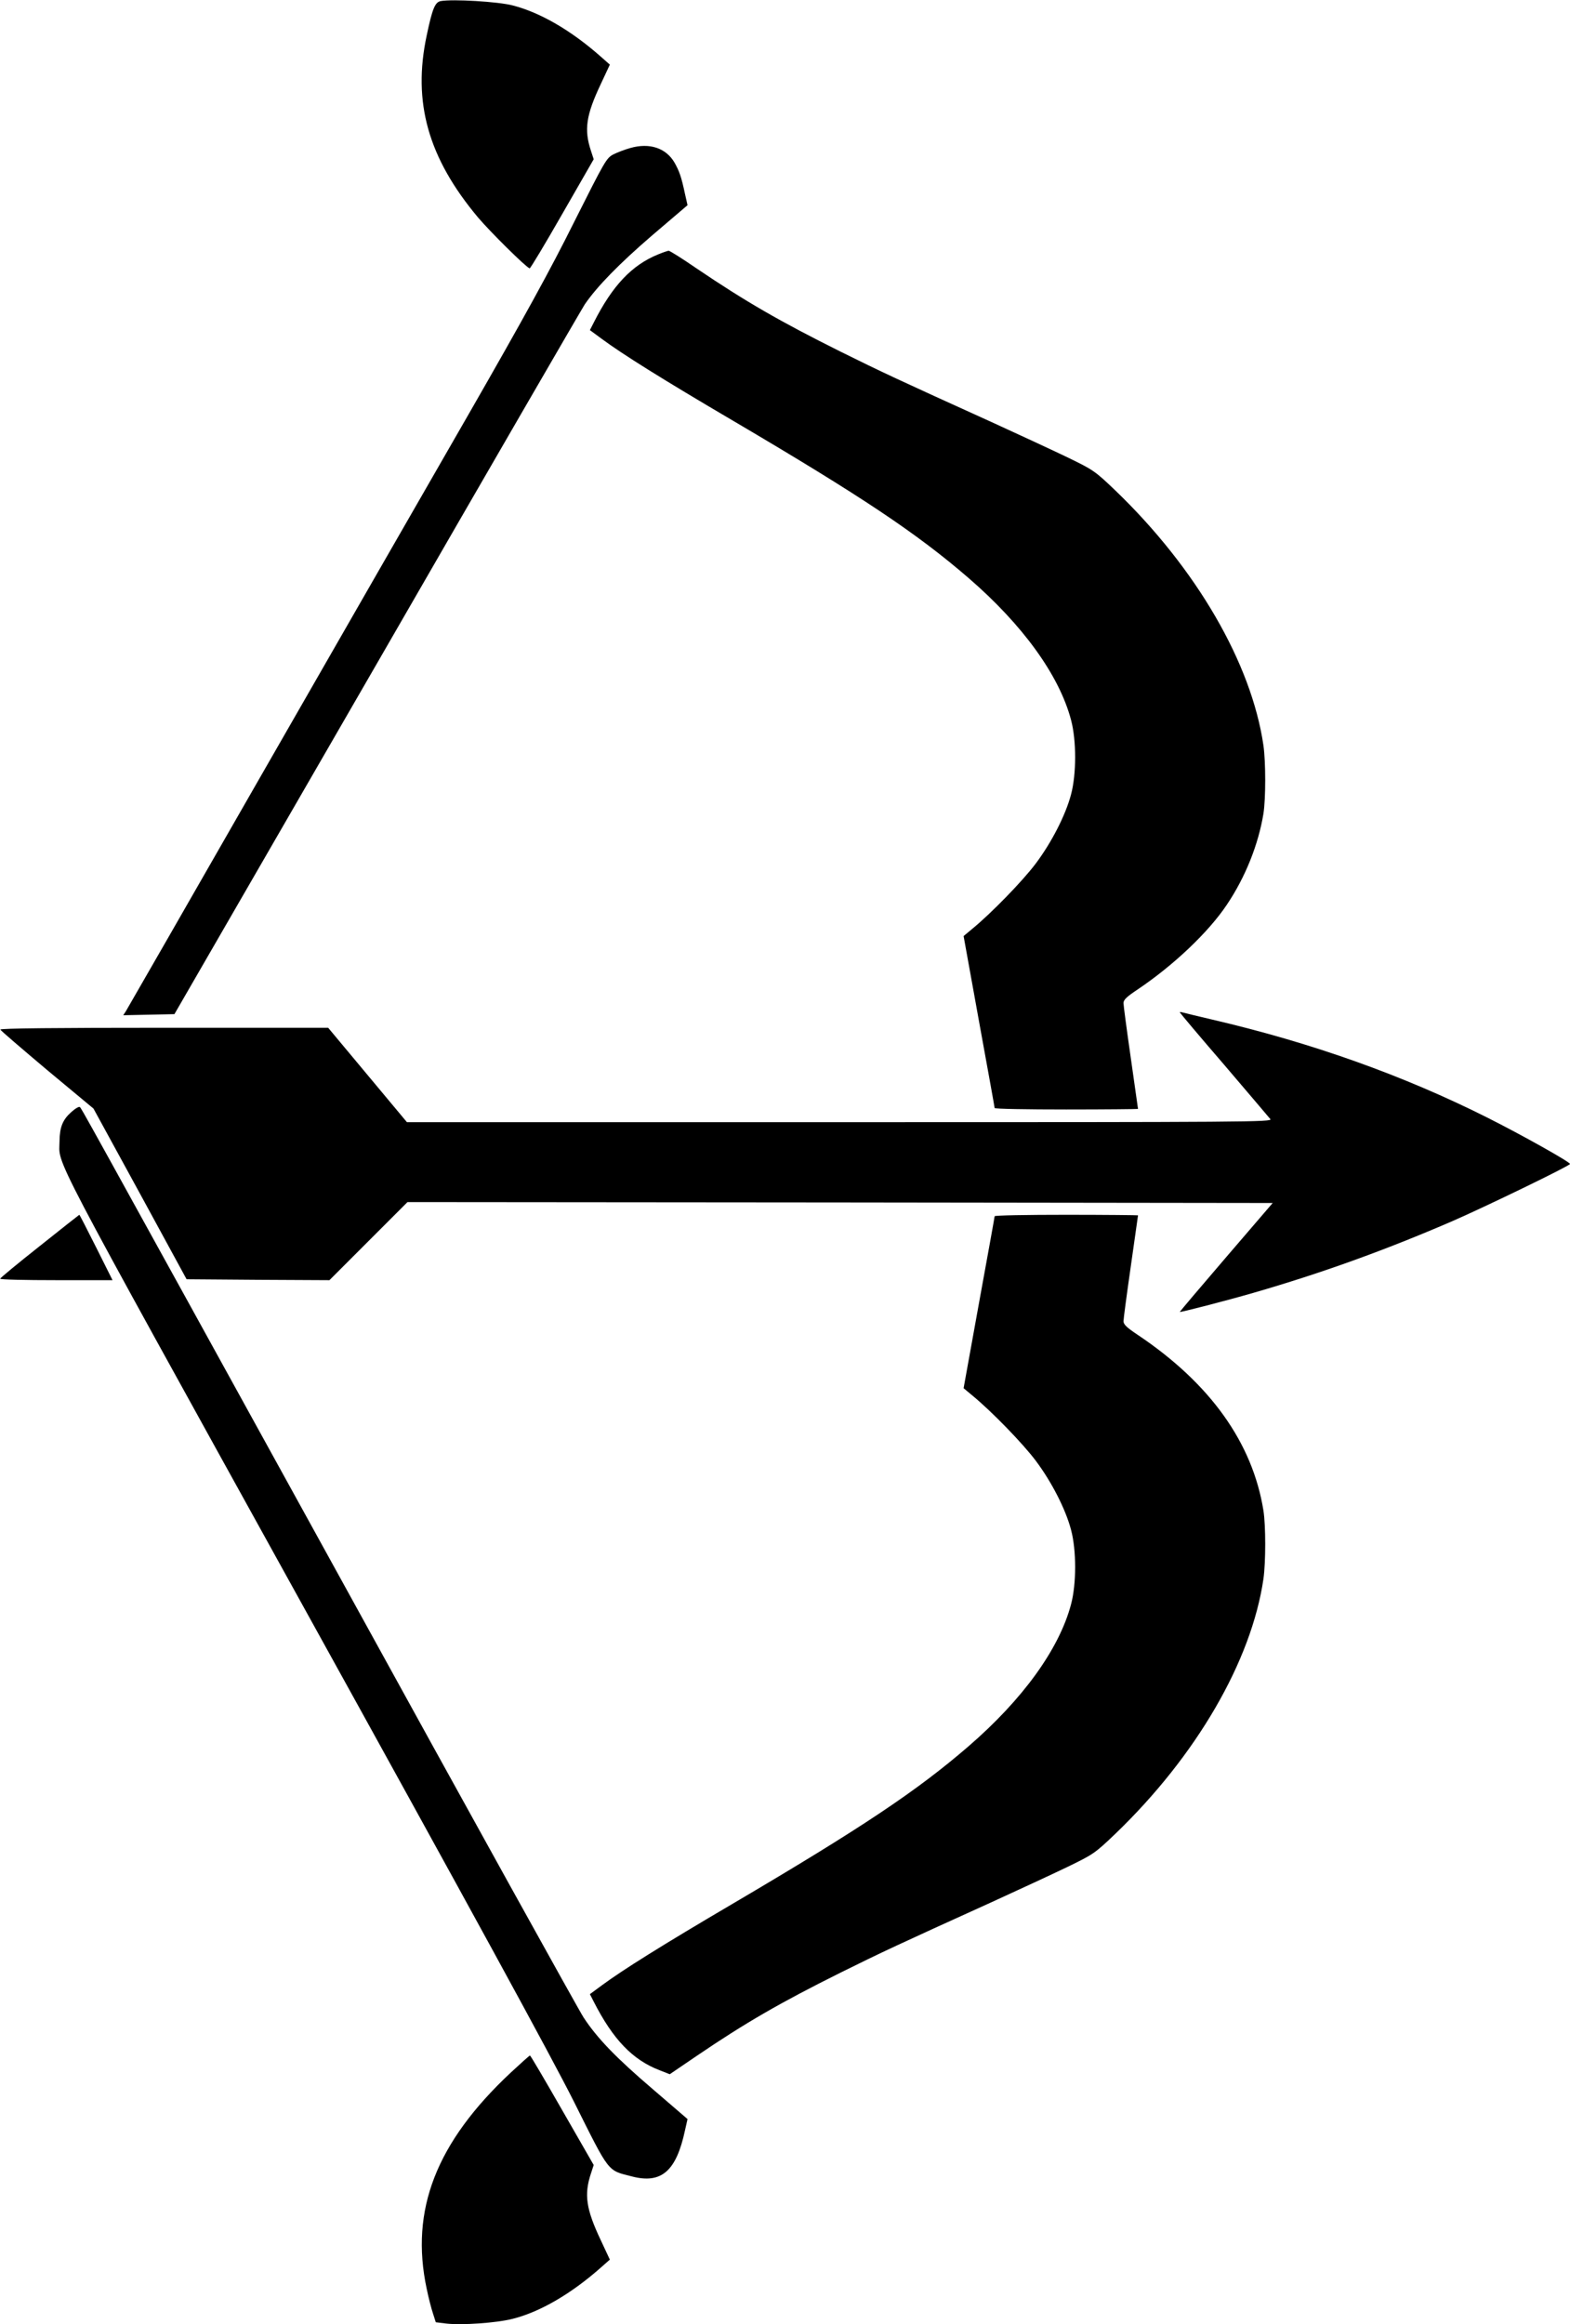 <?xml version="1.0" standalone="no"?>
<!DOCTYPE svg PUBLIC "-//W3C//DTD SVG 20010904//EN"
 "http://www.w3.org/TR/2001/REC-SVG-20010904/DTD/svg10.dtd">
<svg version="1.0" xmlns="http://www.w3.org/2000/svg"
 width="865pt" height="1280pt" viewBox="0 0 865 1280"
 preserveAspectRatio="xMidYMid meet">
<g transform="translate(0,1280) scale(0.1,-0.1)"
fill="#000000" stroke="none">
<path d="M2428 12794 c-31 -6 -46 -41 -77 -189 -79 -368 8 -675 283 -1003 68
-80 262 -272 284 -280 4 -1 85 134 180 300 l173 301 -15 46 c-39 117 -27 197
54 368 l50 107 -51 45 c-162 143 -332 242 -484 281 -79 21 -331 36 -397 24z"/>
<path d="M3473 11985 c-29 -8 -71 -24 -93 -35 -39 -20 -47 -35 -216 -371 -129
-260 -280 -534 -578 -1053 -222 -385 -735 -1279 -1141 -1986 -405 -707 -743
-1295 -751 -1308 l-15 -23 141 3 141 3 1118 1935 c614 1065 1129 1953 1143
1974 67 98 189 223 369 378 l197 168 -14 62 c-20 94 -31 125 -58 173 -47 80
-137 110 -243 80z"/>
<path d="M3626 11399 c-145 -59 -252 -172 -355 -376 l-21 -41 68 -50 c111 -82
329 -219 719 -448 712 -419 1014 -621 1298 -866 300 -259 501 -537 566 -783
30 -112 30 -298 0 -410 -30 -114 -107 -264 -194 -380 -71 -95 -245 -274 -350
-360 l-48 -40 85 -470 c47 -258 86 -473 86 -477 0 -5 178 -8 395 -8 217 0 395
2 395 3 0 2 -18 129 -40 282 -22 153 -40 288 -40 301 0 18 18 35 78 75 198
133 390 315 491 466 103 153 174 332 202 502 13 83 13 284 0 376 -66 452 -369
974 -815 1403 -114 109 -122 114 -264 183 -81 39 -271 127 -422 196 -510 231
-604 275 -830 387 -331 165 -522 275 -791 457 -80 55 -150 99 -155 98 -5 0
-31 -9 -58 -20z"/>
<path d="M6500 7225 c0 -2 109 -132 243 -287 133 -156 248 -291 256 -301 13
-16 -104 -17 -2372 -17 l-2385 0 -217 260 -217 260 -905 0 c-586 0 -903 -3
-901 -10 1 -5 118 -105 258 -223 l255 -212 257 -470 256 -470 393 -3 394 -2
215 215 215 215 2383 -2 2384 -3 -256 -298 c-141 -164 -256 -300 -256 -302 0
-4 260 63 405 105 374 108 727 235 1099 396 179 78 646 304 646 314 0 11 -266
160 -455 255 -466 234 -970 413 -1516 540 -85 20 -160 38 -166 40 -7 2 -13 2
-13 0z"/>
<path d="M392 6675 c-47 -42 -63 -83 -64 -158 -1 -142 -88 23 1337 -2553 927
-1675 1376 -2496 1499 -2742 197 -394 181 -373 318 -408 162 -42 244 29 292
254 l14 62 -193 166 c-198 169 -305 279 -380 394 -24 36 -625 1120 -1335 2410
-1479 2683 -1429 2592 -1440 2603 -4 5 -26 -8 -48 -28z"/>
<path d="M218 5937 c-119 -94 -217 -175 -217 -179 -1 -5 139 -8 309 -8 l310 0
-90 180 c-50 99 -91 180 -93 180 -1 0 -100 -78 -219 -173z"/>
<path d="M5480 6102 c0 -4 -39 -219 -86 -477 l-85 -470 48 -40 c105 -86 279
-265 350 -360 87 -116 164 -266 194 -380 30 -112 30 -298 0 -410 -65 -246
-266 -524 -566 -783 -284 -245 -586 -447 -1298 -866 -390 -229 -608 -366 -719
-448 l-68 -50 21 -41 c106 -208 214 -321 363 -378 l56 -22 147 100 c271 184
462 294 793 459 226 112 320 156 830 387 151 69 341 157 422 196 142 69 150
74 264 183 446 429 749 951 815 1403 13 92 13 293 0 376 -60 374 -294 701
-693 968 -60 40 -78 57 -78 75 0 13 18 148 40 301 22 153 40 280 40 282 0 1
-178 3 -395 3 -217 0 -395 -3 -395 -8z"/>
<path d="M2813 1385 c-410 -384 -555 -756 -462 -1190 10 -49 26 -111 35 -137
l15 -47 57 -7 c85 -10 277 3 367 26 151 38 322 138 484 281 l51 45 -50 107
c-81 171 -93 251 -54 368 l15 46 -173 301 c-95 166 -175 302 -178 302 -3 0
-51 -43 -107 -95z"/>
</g>
</svg>
